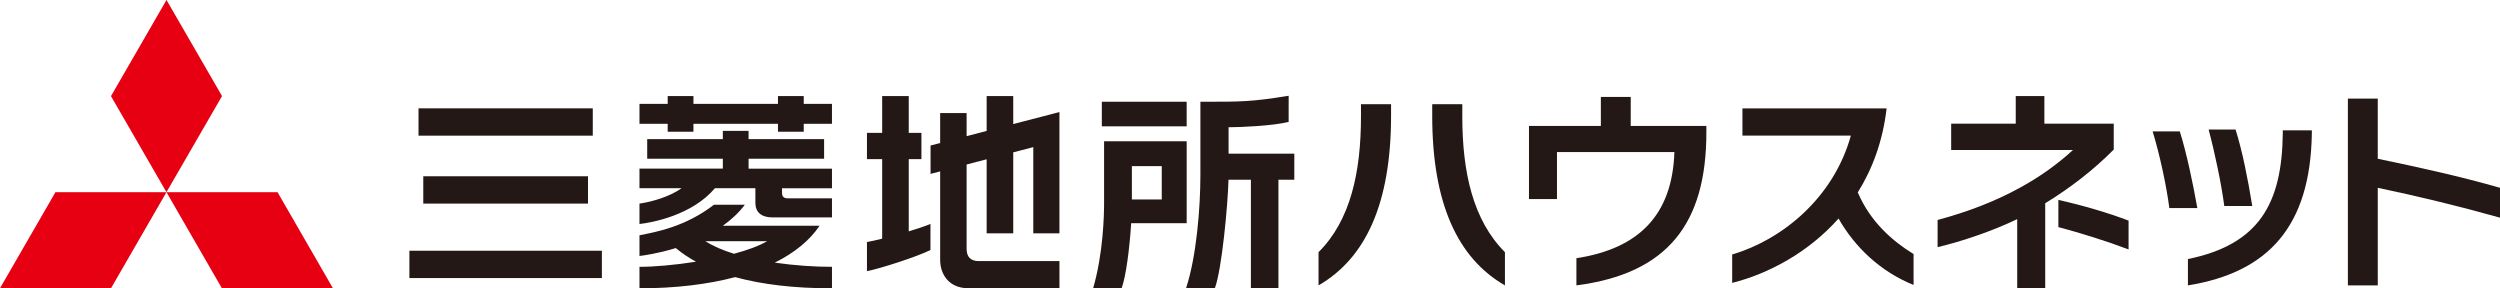 <?xml version="1.0" encoding="UTF-8"?>
<svg id="_レイヤー_1" data-name="レイヤー_1" xmlns="http://www.w3.org/2000/svg" width="327.225" height="37.738" version="1.1" viewBox="0 0 327.225 37.738">
  <!-- Generator: Adobe Illustrator 29.8.2, SVG Export Plug-In . SVG Version: 2.1.1 Build 3)  -->
  <defs>
    <style>
      .st0 {
        fill: #e60012;
      }

      .st1 {
        fill: #231815;
      }
    </style>
  </defs>
  <g>
    <g>
      <polygon class="st0" points="7.258 25.154 21.788 25.154 14.524 37.738 0 37.728 7.258 25.154"/>
      <polygon class="st0" points="21.788 25.154 36.325 25.154 43.583 37.738 29.048 37.738 21.788 25.154"/>
      <polygon class="st0" points="21.793 0 29.061 12.573 21.788 25.154 14.526 12.582 21.793 0"/>
    </g>
    <path class="st1" d="M107.275,29.548h-12.667c1.08-.767,2.077-1.67,2.882-2.747h-4.04c-3.81,2.924-7.597,3.557-9.749,3.998v2.702c.513-.053,2.428-.315,4.755-1.032.776.652,1.656,1.248,2.64,1.786-2.778.438-5.505.671-7.395.671v2.812c4.726-.005,8.942-.516,12.527-1.466,3.483.958,7.706,1.466,12.668,1.466v-2.812c-2.211,0-4.868-.168-7.487-.55,2.573-1.278,4.567-2.897,5.866-4.828ZM96.075,33.215c-1.434-.443-2.715-.987-3.739-1.641h8.068c-1.084.631-2.611,1.179-4.329,1.641ZM97.982,20.775h9.885v-2.565h-9.885v-1.084h-3.371v1.084h-9.898v2.565h9.898v1.297h-10.91v2.565h5.507c-1.513,1.084-3.796,1.765-5.507,2.013v2.669c1.643-.183,6.876-1.138,9.874-4.682h5.297v1.931c0,1.219.802,1.89,2.258,1.89h7.767v-2.501h-5.802c-.736,0-.736-.492-.736-.758v-.561h6.538v-2.565h-10.914v-1.297ZM105.202,12.573h-3.374v1.021h-11.062v-1.021h-3.371v1.021h-3.693v2.612h3.693v1.033h3.371v-1.033h11.062v1.033h3.374v-1.033h3.694v-2.612h-3.694v-1.021ZM53.586,36.4h25.195v-3.582h-25.195v3.582ZM155.324,13.316h-11.106v3.22h11.106v-3.22ZM77.588,14.182h-22.809v3.579h22.809v-3.579ZM76.963,26.652v-3.58h-21.56v3.58h21.56ZM118.946,20.829h1.659v-3.44h-1.659v-4.816h-3.479v4.816h-1.991v3.44h1.991v10.41c-.761.188-1.453.345-1.991.444v3.806c1.696-.316,6.594-1.902,8.312-2.763v-3.412c-.692.287-1.72.631-2.842.969v-9.454ZM132.624,12.573h-3.481v4.567c-.743.193-1.671.434-2.622.682v-3.022h-3.463v3.921c-.727.189-1.225.317-1.258.326v3.713c.043-.011.518-.136,1.258-.327v11.601c0,1.708.991,3.704,3.78,3.704h11.833v-3.563h-10.551c-1.061,0-1.6-.538-1.6-1.602v-11.041c.849-.221,1.74-.454,2.622-.684v9.693h3.481v-10.6c1.545-.402,2.624-.684,2.624-.684v11.284h3.423v-15.873c-.161.042-3.74.971-6.047,1.569v-3.664ZM160.809,16.652h.217c1.282,0,5.608-.173,7.643-.698,0-.132.006-3.42.006-3.42-4.827.786-6.27.787-10.954.783h-.6v9.553c0,4.258-.497,10.673-1.884,14.869h3.771c.924-2.443,1.699-10.885,1.792-14.211h2.93v14.211h3.605v-14.211h2.078v-3.411h-8.604v-3.465ZM155.324,18.486h-10.811v8.159c0,1.459-.105,6.539-1.438,11.094h3.73c.585-1.568,1.045-5.287,1.24-8.315l.016-.206h7.264v-10.731ZM152.062,26.108h-3.91v-4.362h3.91v4.362Z"/>
  </g>
  <g>
    <path class="st1" d="M172.584,37.354v-4.349c4.185-4.157,5.554-10.475,5.554-17.751v-1.613h3.939v1.478c0,11.541-3.337,18.68-9.492,22.235ZM187.463,15.146v-1.504h3.938v1.613c0,7.276,1.395,13.565,5.58,17.751v4.349c-6.181-3.556-9.519-10.722-9.519-22.208Z"/>
    <path class="st1" d="M206.336,37.354v-3.556c8.177-1.258,12.553-5.662,12.826-13.893h-15.37v6.153h-3.665v-9.572h9.408v-3.802h3.911v3.802h9.901v.819c0,11.897-5.006,18.49-17.012,20.049Z"/>
    <path class="st1" d="M240.647,28.603c-3.937,4.431-9.135,7.22-13.922,8.424v-3.72c6.455-1.887,13.266-7.357,15.535-15.562h-14.194v-3.557h18.872c-.492,4.268-1.859,7.933-3.773,10.996,1.668,3.912,4.621,6.428,7.302,8.068v4.048c-4.349-1.751-7.714-4.977-9.819-8.697Z"/>
    <path class="st1" d="M267.698,26.605v11.133h-3.665v-9.055c-3.255,1.561-7.192,2.9-10.421,3.666v-3.556c3.967-1.067,7.604-2.462,10.859-4.267,2.543-1.396,4.84-3.035,6.864-4.896h-15.946v-3.446h8.452v-3.61h3.747v3.61h9.079v3.392c-2.597,2.626-5.661,5.005-8.97,7.029ZM269.42,29.724v-3.556c3.199.711,6.537,1.697,9.189,2.707v3.775c-2.953-1.121-6.236-2.133-9.189-2.927Z"/>
    <path class="st1" d="M283.944,27.234c-.357-2.816-1.258-7.029-2.188-10.038h3.556c.875,2.763,1.723,6.784,2.297,10.038h-3.664ZM286.377,37.354v-3.446c9.353-1.914,12.308-7.303,12.416-16.437v-.411h3.803v.438c-.192,12.118-5.689,18.161-16.219,19.857ZM291.137,26.961c-.384-2.899-1.232-6.947-2.053-10.01h3.528c.876,2.763,1.614,6.483,2.188,10.01h-3.664Z"/>
    <path class="st1" d="M311.225,24.582v12.772h-3.911V12.903h3.911v7.877c5.525,1.149,10.858,2.325,16,3.802v3.911c-5.551-1.56-10.913-2.845-16-3.911Z"/>
  </g>
</svg>